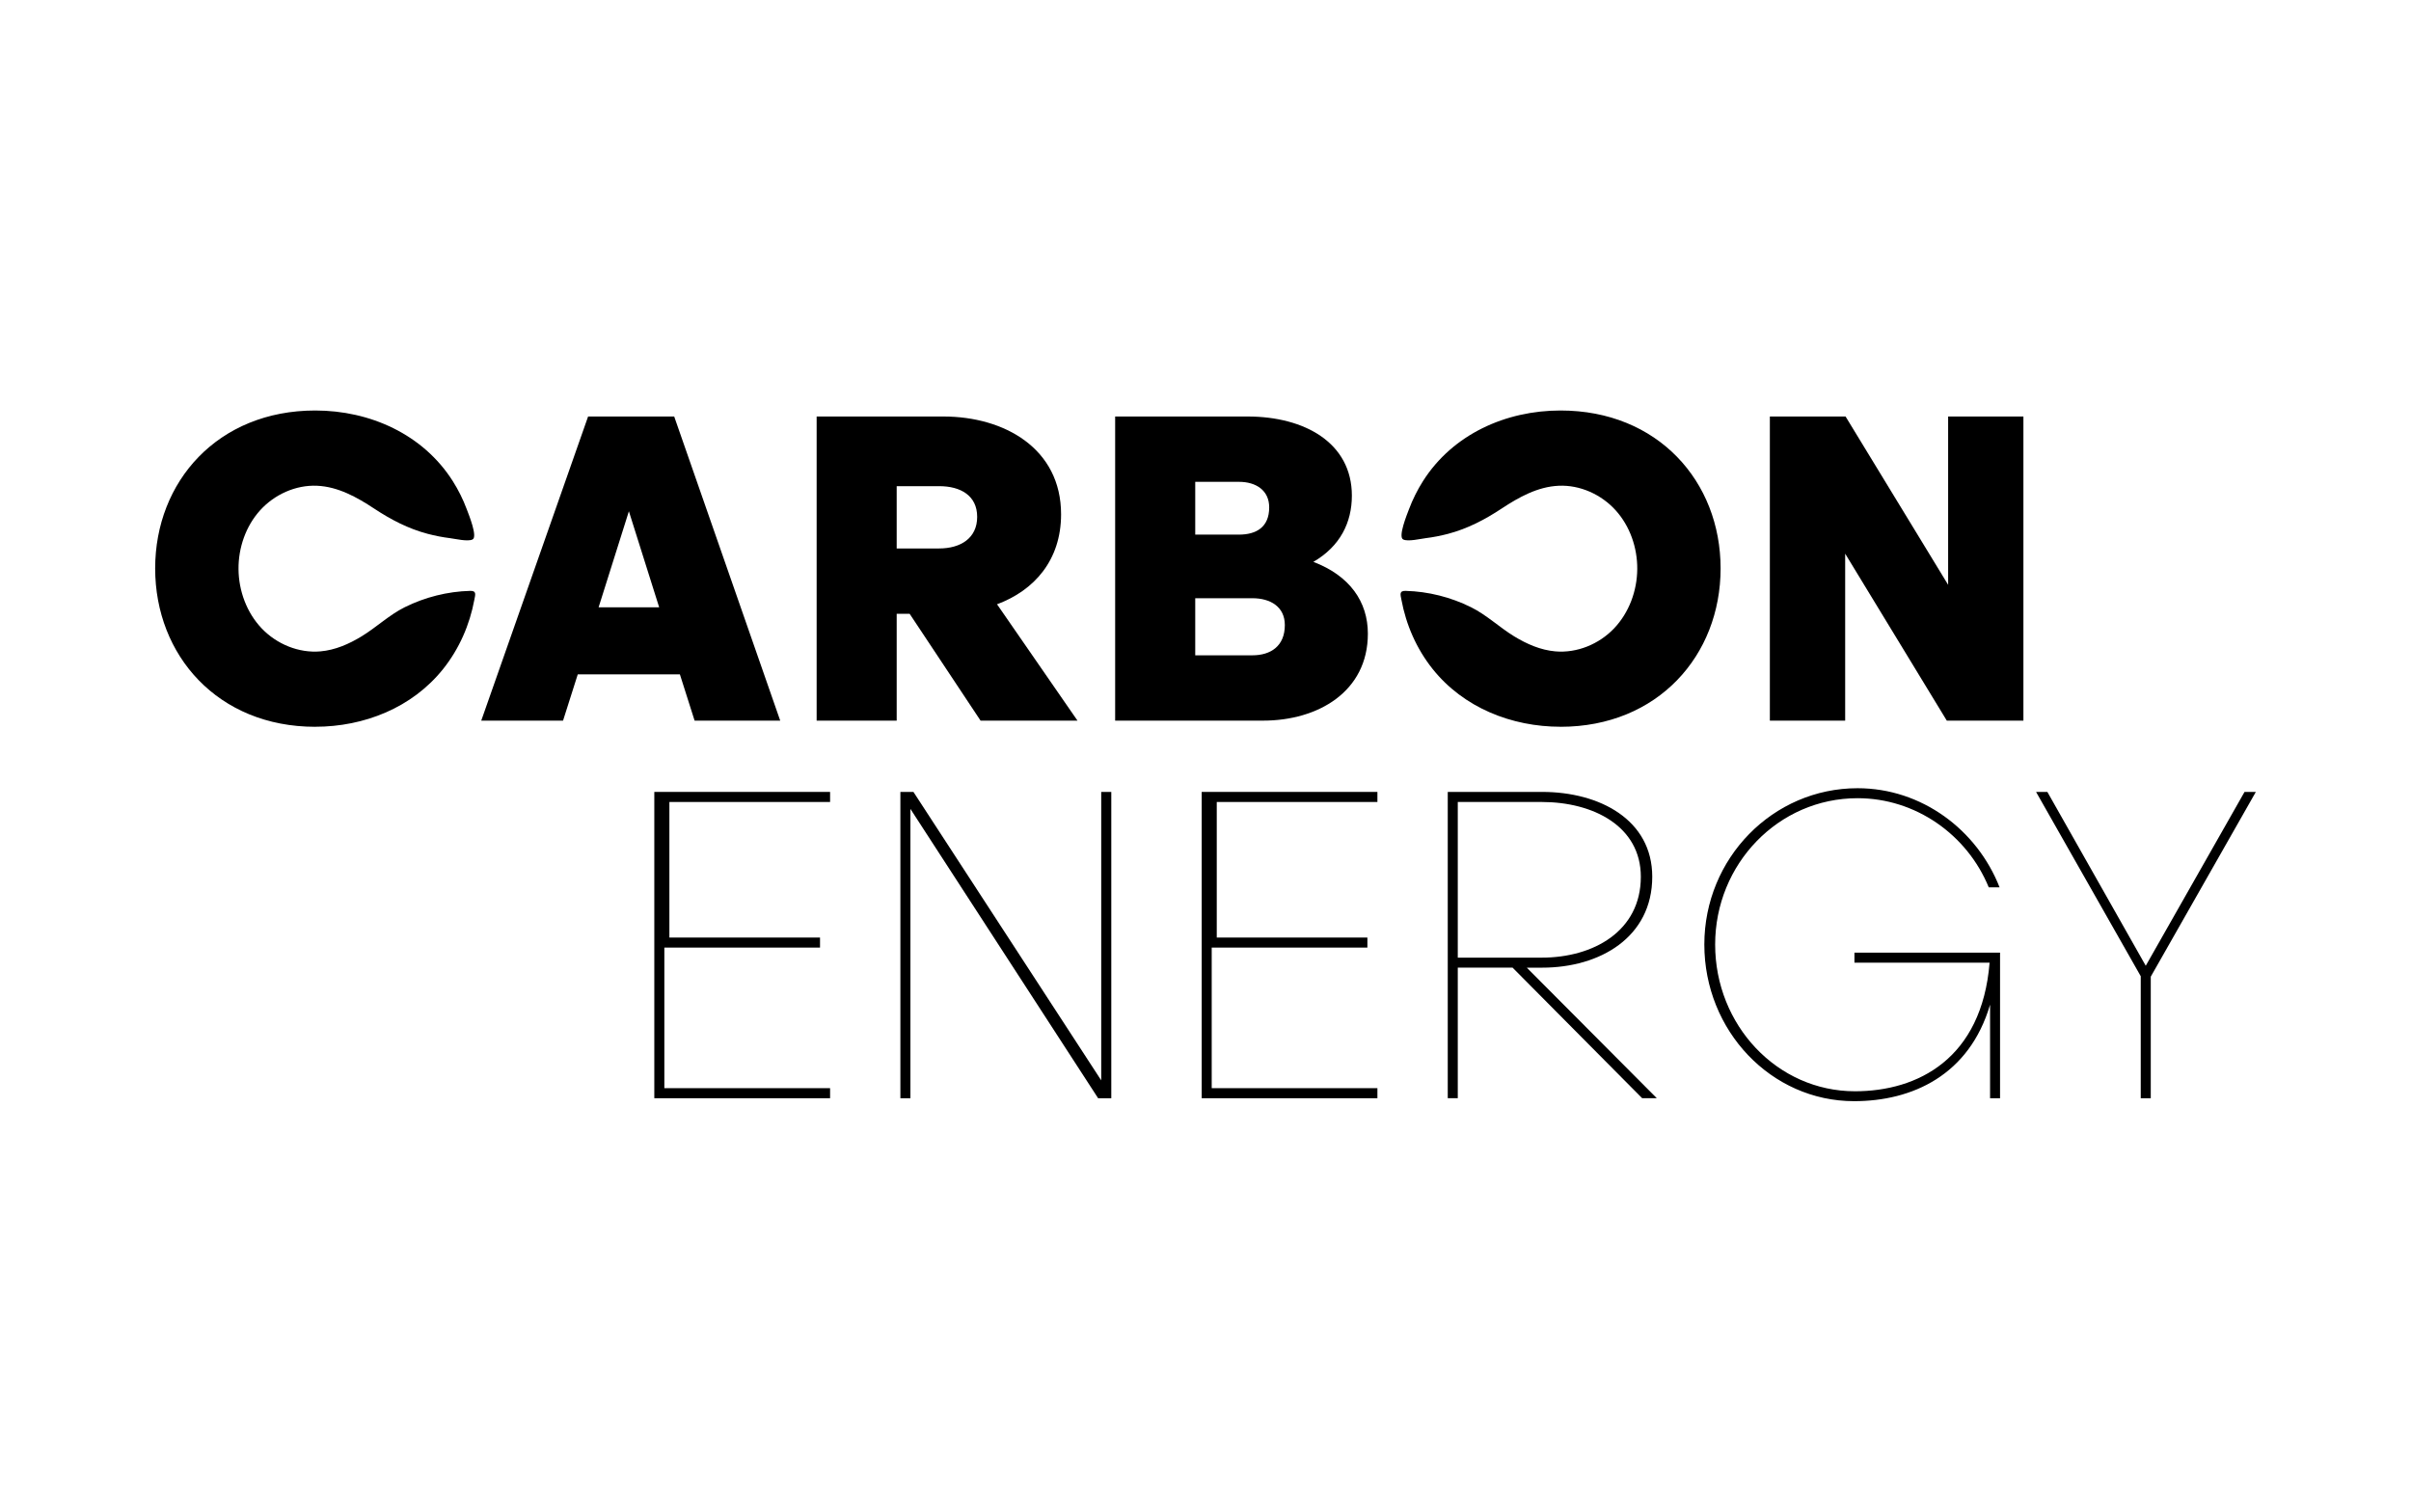 <?xml version="1.0" encoding="UTF-8"?> <svg xmlns="http://www.w3.org/2000/svg" id="Camada_1" version="1.1" viewBox="0 0 606 380"><path d="M392.23,182.7c24.47,0,40.24-17.95,40.24-39.81s-15.77-39.7-40.24-39.7c-13.73,0-27.08,5.95-34.57,17.76-1.41,2.23-2.59,4.6-3.52,7.07-.54,1.42-2.76,6.9-1.47,7.58,1.16.62,4.4-.16,5.69-.32,1.88-.23,3.75-.6,5.59-1.08,4.95-1.31,9.26-3.57,13.5-6.37,4.3-2.84,9.05-5.49,14.33-5.72,5.36-.24,10.71,2.19,14.31,6.17,3.6,3.98,5.47,9.4,5.43,14.77-.04,5.47-2.06,10.96-5.83,14.92-3.78,3.96-9.32,6.25-14.77,5.77-3.69-.32-7.18-1.85-10.34-3.78-3.71-2.27-6.92-5.37-10.82-7.31-5.11-2.54-10.78-3.97-16.48-4.12-1.67-.04-1.26,1.02-1.04,2.21,1.17,6.34,3.82,12.38,7.85,17.43,7.78,9.74,19.86,14.52,32.15,14.52"></path><path d="M196.13,181.16h-21.54l-3.7-11.64h-25.67l-3.7,11.64h-20.56l26.86-76.46h21.64l26.65,76.46ZM150.45,152.66h15.23l-7.61-24.14-7.61,24.14Z"></path><path d="M205.26,104.7h31.86c15.34,0,29.58,8.05,29.58,24.58,0,11.53-6.74,19.14-16.1,22.62l20.23,29.26h-24.36l-17.83-26.86h-3.26v26.86h-20.12v-76.46ZM225.38,137.87h10.66c5.44,0,9.57-2.61,9.57-7.94s-4.13-7.72-9.57-7.72h-10.66v15.66Z"></path><path d="M280.3,104.7h33.28c14.36,0,26.21,6.64,26.21,19.9,0,6.74-2.94,12.73-9.68,16.64,9.14,3.48,13.7,10.01,13.7,18.05,0,14.57-12.51,21.86-26.32,21.86h-37.2v-76.46ZM300.42,121.12v13.27h10.98c4.35,0,7.61-1.85,7.61-6.85,0-4.24-3.26-6.42-7.61-6.42h-10.98ZM300.42,150.38v14.35h14.36c4.57,0,8.16-2.28,8.16-7.61,0-4.57-3.59-6.74-8.16-6.74h-14.36Z"></path><polygon points="444.85 104.7 463.88 104.7 489.66 147.01 489.66 104.7 508.58 104.7 508.58 181.16 489.33 181.16 463.78 139.18 463.78 181.16 444.85 181.16 444.85 104.7"></polygon><path d="M79.24,182.7c-24.47,0-40.24-17.95-40.24-39.81s15.77-39.7,40.24-39.7c13.73,0,27.08,5.95,34.57,17.76,1.41,2.23,2.59,4.6,3.51,7.07.54,1.42,2.76,6.9,1.47,7.58-1.16.62-4.4-.16-5.69-.32-1.88-.23-3.75-.6-5.58-1.08-4.95-1.31-9.26-3.57-13.5-6.37-4.3-2.84-9.05-5.49-14.33-5.72-5.36-.24-10.71,2.19-14.31,6.17-3.6,3.98-5.47,9.4-5.43,14.77.04,5.47,2.06,10.96,5.83,14.92,3.78,3.96,9.32,6.25,14.77,5.77,3.69-.32,7.18-1.85,10.34-3.78,3.72-2.27,6.93-5.37,10.82-7.31,5.11-2.54,10.78-3.97,16.48-4.12,1.67-.04,1.26,1.02,1.04,2.21-1.17,6.34-3.82,12.38-7.85,17.43-7.78,9.74-19.86,14.52-32.15,14.52"></path><polygon points="164.46 199.07 208.64 199.07 208.64 201.6 168.25 201.6 168.25 235.68 206.11 235.68 206.11 238.2 166.98 238.2 166.98 273.54 208.64 273.54 208.64 276.07 164.46 276.07 164.46 199.07"></polygon><polygon points="226.31 199.07 229.59 199.07 276.79 271.58 276.79 199.07 279.32 199.07 279.32 276.07 276.01 276.07 228.83 203.34 228.83 276.07 226.31 276.07 226.31 199.07"></polygon><polygon points="302.04 199.07 346.21 199.07 346.21 201.6 305.83 201.6 305.83 235.68 343.69 235.68 343.69 238.2 304.56 238.2 304.56 273.54 346.21 273.54 346.21 276.07 302.04 276.07 302.04 199.07"></polygon><path d="M383.75,243.25h3.87c14.54,0,27.67-7.65,27.67-22.86,0-14.32-13.22-21.32-27.67-21.32h-23.73v76.99h2.52v-32.82h13.77l32.57,32.82h3.68l-32.68-32.82ZM366.41,240.73v-39.13h21.09c13.01,0,24.92,6.13,24.92,18.8,0,13.67-11.91,20.33-24.92,20.33h-21.09Z"></path><path d="M500.2,276.07v-23.52c-5.22,17.74-19.58,24.26-34.17,24.26-20.89,0-37.65-17.74-37.65-39.39s17.19-39.28,38.52-39.28c16.1,0,30.03,10.45,35.69,24.92h-2.72c-5.44-13.27-18.39-22.41-32.97-22.41-19.91,0-35.8,16.54-35.8,36.78s15.56,36.89,35.14,36.89c15.78,0,31.88-8.16,33.84-32.32h-33.97v-2.52h36.6v36.6h-2.52Z"></path><polygon points="538.07 245.4 511.76 199.07 514.6 199.07 539.33 242.77 564.16 199.07 567 199.07 540.59 245.51 540.59 276.07 538.07 276.07 538.07 245.4"></polygon></svg> 